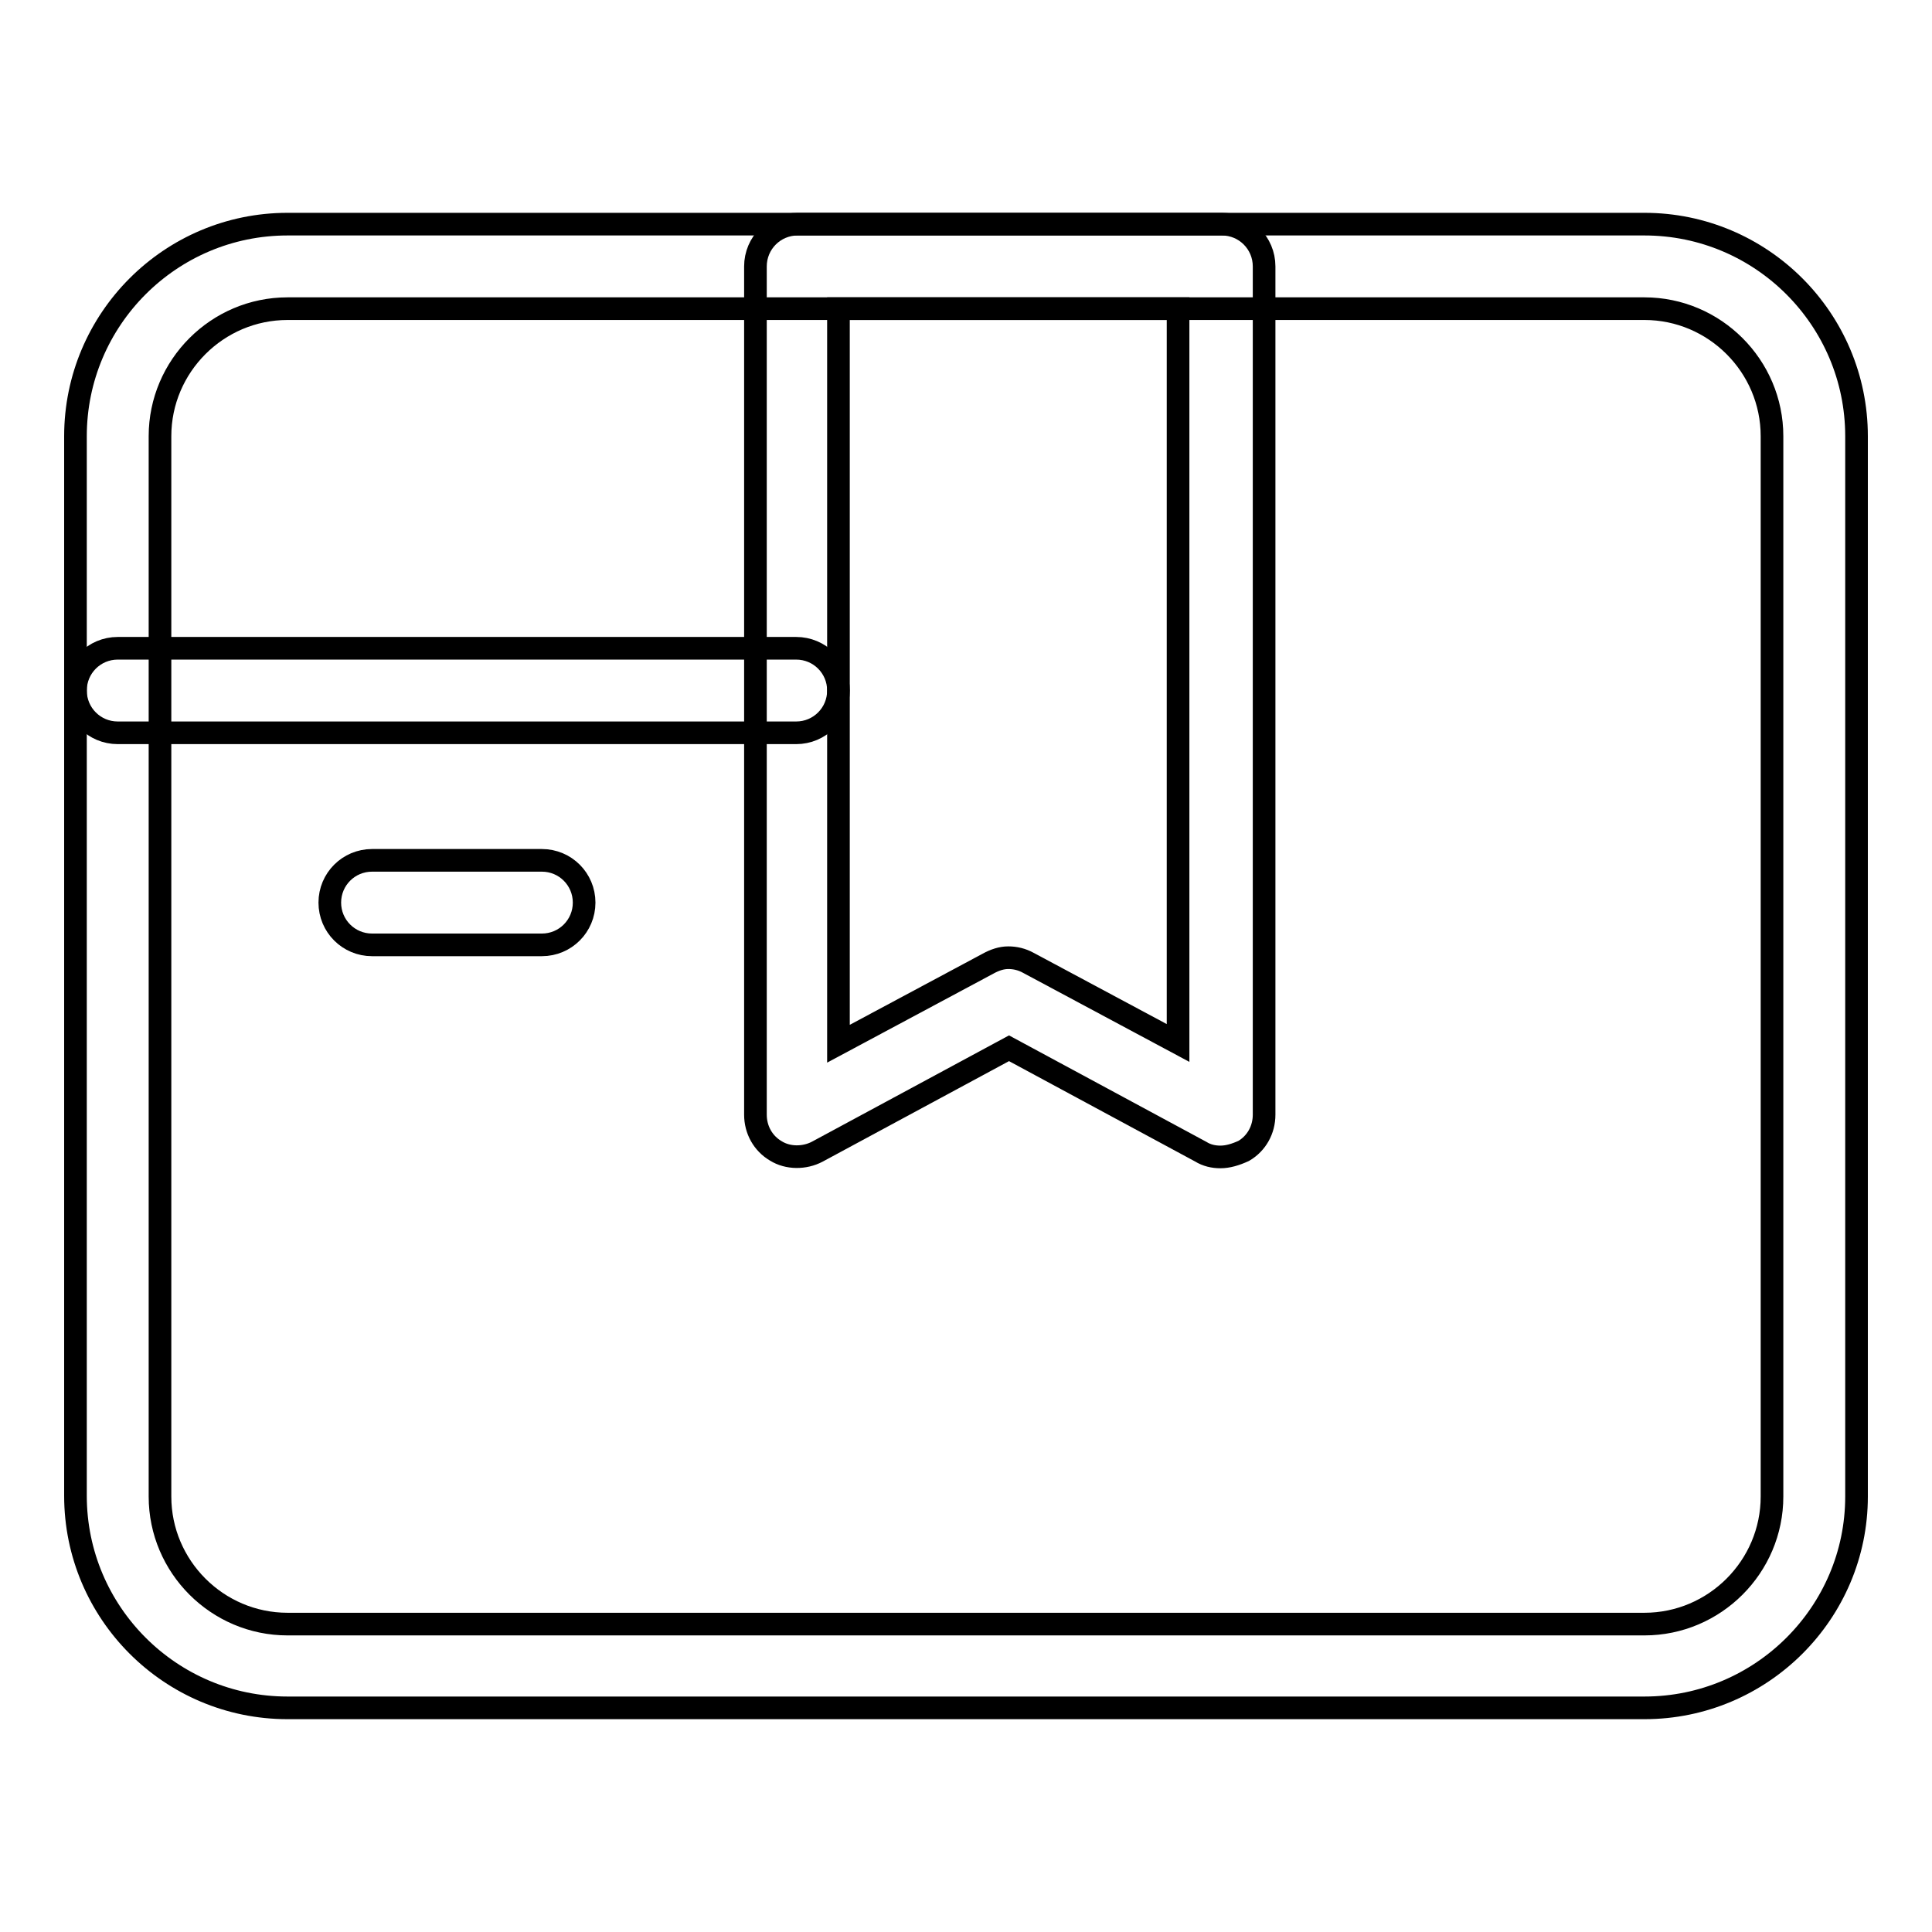 <?xml version="1.0" encoding="utf-8"?>
<!-- Svg Vector Icons : http://www.onlinewebfonts.com/icon -->
<!DOCTYPE svg PUBLIC "-//W3C//DTD SVG 1.1//EN" "http://www.w3.org/Graphics/SVG/1.1/DTD/svg11.dtd">
<svg version="1.1" xmlns="http://www.w3.org/2000/svg" xmlns:xlink="http://www.w3.org/1999/xlink" x="0px" y="0px" viewBox="0 0 256 256" enable-background="new 0 0 256 256" xml:space="preserve">
<g><g><path stroke-width="3" fill-opacity="0" stroke="#000000"  d="M217.9,226.3H38.1c-15.5,0-28.1-12.6-28.1-28.1V57.8c0-15.5,12.6-28.1,28.1-28.1h179.8c15.5,0,28.1,12.6,28.1,28.1v140.5C246,213.7,233.4,226.3,217.9,226.3z M38.1,40.9c-9.3,0-16.9,7.6-16.9,16.9v140.5c0,9.3,7.6,16.9,16.9,16.9h179.8c9.3,0,16.9-7.6,16.9-16.9V57.8c0-9.3-7.6-16.9-16.9-16.9H38.1z"/><path stroke-width="3" fill-opacity="0" stroke="#000000"  d="M161.7,153.3c-0.9,0-1.8-0.2-2.6-0.7l-25.4-13.7l-25.4,13.7c-1.7,0.9-3.9,0.9-5.5-0.1c-1.7-1-2.7-2.8-2.7-4.8V35.3c0-3.1,2.5-5.6,5.6-5.6h56.2c3.1,0,5.6,2.5,5.6,5.6v112.4c0,2-1,3.8-2.7,4.8C163.7,153,162.7,153.3,161.7,153.3z M133.6,126.9c0.9,0,1.8,0.2,2.7,0.7l19.8,10.6V40.9h-45v97.4l19.8-10.6C131.8,127.2,132.7,126.9,133.6,126.9z"/><path stroke-width="3" fill-opacity="0" stroke="#000000"  d="M105.5,97.1H15.6c-3.1,0-5.6-2.5-5.6-5.6s2.5-5.6,5.6-5.6h89.9c3.1,0,5.6,2.5,5.6,5.6C111.1,94.6,108.6,97.1,105.5,97.1z"/><path stroke-width="3" fill-opacity="0" stroke="#000000"  d="M71.8,125.2H49.3c-3.1,0-5.6-2.5-5.6-5.6s2.5-5.6,5.6-5.6h22.5c3.1,0,5.6,2.5,5.6,5.6S74.9,125.2,71.8,125.2z"/></g></g>
</svg>